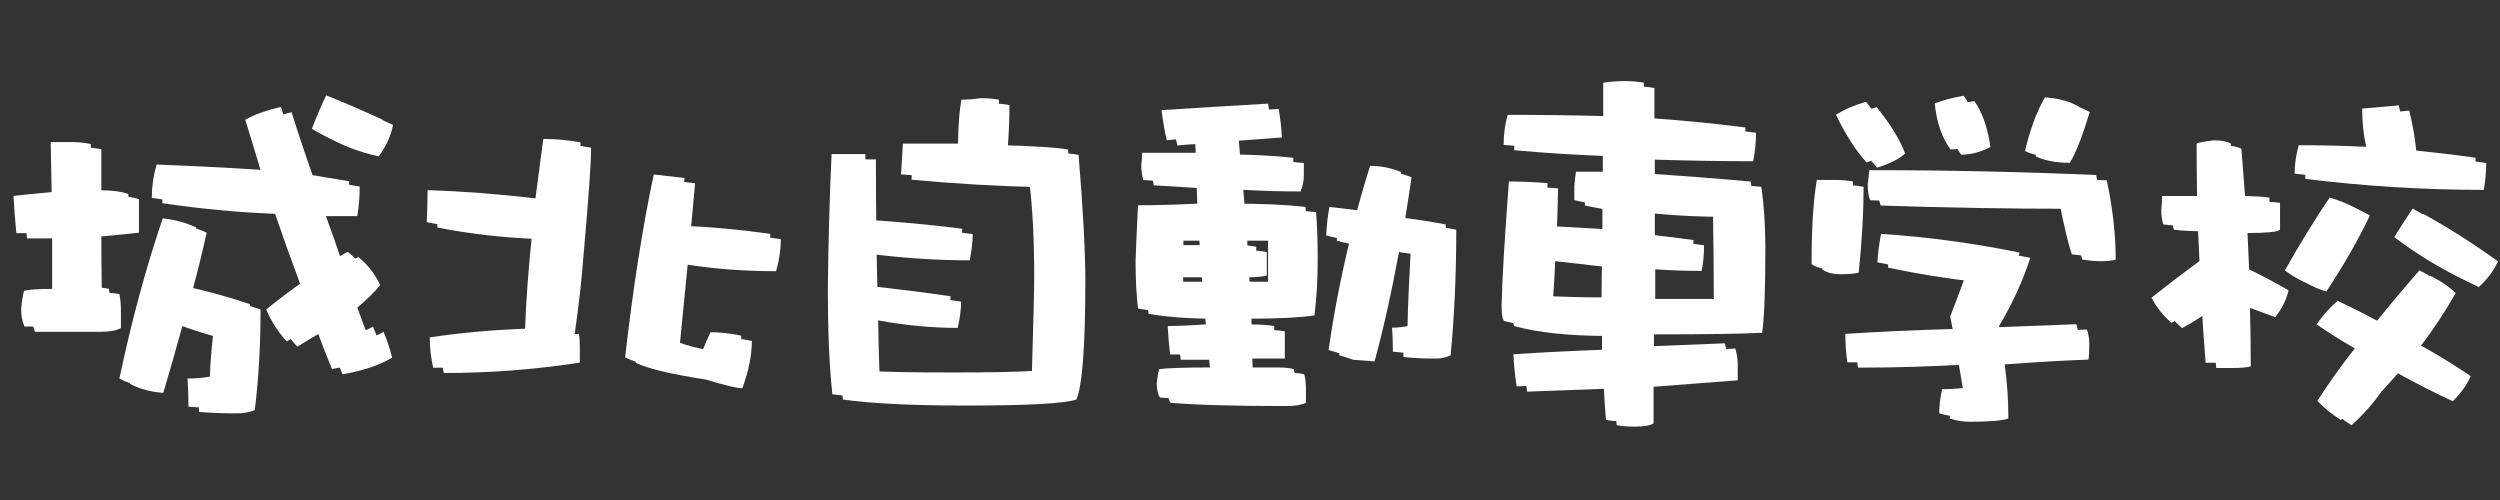 <svg width="340" height="68" viewBox="0 0 340 68" fill="none" xmlns="http://www.w3.org/2000/svg">
<rect x="0" y="0" width="340" height="68" fill="#333333" stroke="none"/>
<path d="M8.528 40.008V32.422H3.667C3.496 30.735 3.367 29.053 3.281 27.365C4.705 27.193 6.435 27.021 8.467 26.843C8.424 24.34 8.381 22.069 8.338 20.037H11.124C12.033 20.037 12.916 20.123 13.782 20.295V26.843C14.082 26.672 14.365 26.586 14.623 26.586C16.568 26.586 17.992 26.758 18.9 27.107V31.643C17.39 31.815 15.678 31.987 13.782 32.158C13.782 34.54 13.806 37.087 13.849 39.806H13.917C14.954 39.806 15.733 39.873 16.249 40.002C16.378 40.696 16.445 41.475 16.445 42.334V44.605C15.881 44.949 14.935 45.127 13.591 45.127H4.766C4.465 44.439 4.312 43.66 4.312 42.794C4.398 41.8 4.527 40.959 4.698 40.266C5.435 40.094 6.705 40.008 8.522 40.008H8.528ZM44.315 29.378C45.137 31.581 45.935 33.871 46.715 36.252C47.365 35.736 48.034 35.301 48.728 34.957C50.023 35.994 51.017 37.271 51.71 38.781C50.888 39.775 49.851 40.794 48.599 41.825C49.071 43.163 49.568 44.507 50.09 45.845C50.691 45.845 51.385 45.605 52.164 45.133C52.594 46.127 52.987 47.293 53.331 48.637C51.6 49.674 49.354 50.429 46.586 50.908C45.763 48.919 44.984 46.913 44.254 44.881C43.087 45.532 41.811 46.286 40.43 47.152C39.221 45.814 38.288 44.366 37.644 42.807C39.068 41.641 40.602 40.474 42.247 39.308C40.995 35.939 39.779 32.545 38.613 29.127C33.12 28.955 27.615 28.458 22.079 27.635C22.079 26.125 22.294 24.61 22.73 23.1C27.443 23.272 32.151 23.511 36.864 23.812C36.171 21.48 35.477 19.209 34.79 17.005C35.999 16.312 37.619 15.729 39.651 15.256C40.602 18.282 41.614 21.308 42.695 24.333C44.769 24.677 46.843 25.027 48.918 25.371C48.918 26.709 48.807 28.053 48.593 29.39H44.315V29.378ZM26.161 39.554C29.272 40.205 32.365 41.045 35.434 42.083C35.434 46.968 35.176 51.528 34.655 55.763C33.961 56.063 33.139 56.217 32.188 56.217C30.242 56.217 28.536 56.149 27.069 56.02C27.069 54.639 27.026 53.363 26.94 52.197C28.02 52.197 29.033 52.111 29.984 51.939C30.027 50.251 30.181 48.312 30.438 46.102C28.493 45.587 26.615 45.004 24.798 44.353C23.976 47.379 23.11 50.405 22.208 53.43C20.477 53.301 18.968 52.89 17.673 52.197C19.36 44.243 21.325 36.982 23.571 30.415C25.215 30.587 26.725 30.998 28.106 31.649C27.542 34.202 26.897 36.835 26.161 39.56V39.554ZM45.806 13.685C48.396 14.722 50.949 15.827 53.453 16.993C53.153 18.503 52.502 19.933 51.508 21.271C48.611 20.626 46.064 19.608 43.861 18.227C44.505 16.539 45.156 15.029 45.806 13.691V13.685Z" fill="white"/>
<path d="M73.787 32.526C68.754 32.367 63.986 31.839 59.469 30.937C59.548 29.402 59.585 27.948 59.585 26.573C64.342 26.733 69.233 27.107 74.26 27.69C74.573 25.253 74.929 22.565 75.321 19.613C77.052 19.613 78.74 19.773 80.391 20.086C80.391 22.093 80.059 26.843 79.391 34.349C79.114 38.044 78.703 41.738 78.151 45.427H78.74C78.82 45.9 78.856 46.507 78.856 47.256V49.318C72.725 50.263 66.557 50.73 60.352 50.73C60.039 49.355 59.88 47.98 59.88 46.605C64.004 45.979 68.325 45.587 72.848 45.427C72.965 41.892 73.278 37.59 73.793 32.52L73.787 32.526ZM92.469 46.789C93.924 47.415 95.458 47.888 97.066 48.201C97.299 47.575 97.637 46.808 98.066 45.9C99.404 45.9 100.797 46.059 102.252 46.372C102.252 48.336 101.816 50.478 100.957 52.798C100.208 52.798 98.557 52.405 96.004 51.62C91.174 50.877 87.989 50.11 86.454 49.324C87.516 39.971 88.811 31.685 90.346 24.45C91.683 24.609 93.077 24.763 94.531 24.922C94.335 27.082 94.138 29.243 93.942 31.403C97.95 31.563 102.037 31.937 106.198 32.52C106.198 33.895 105.983 35.349 105.548 36.884C101.344 36.884 97.336 36.589 93.525 36C93.169 39.695 92.819 43.291 92.463 46.783L92.469 46.789Z" fill="white"/>
<path d="M137.037 20.448C142.076 20.584 145.285 20.786 146.685 21.062C147.299 28.513 147.605 34.233 147.605 38.21C147.605 47.127 147.194 52.504 146.378 54.339C144.745 54.885 139.725 55.155 131.323 55.155C124.112 55.155 118.545 54.885 114.636 54.339C114.225 50.497 114.022 45.716 114.022 39.996C114.089 33.601 114.261 27.494 114.531 21.676H119.122C119.122 24.702 119.14 27.684 119.171 30.606C123.627 30.882 127.997 31.287 132.287 31.833C132.287 32.889 132.152 34.079 131.882 35.405C127.8 35.405 123.578 35.154 119.226 34.638C119.257 36.203 119.294 37.854 119.331 39.591C123.21 40.002 127.002 40.474 130.709 41.021C130.709 42.076 130.556 43.267 130.249 44.593C126.775 44.593 123.173 44.255 119.429 43.574C119.46 46.127 119.527 48.662 119.631 51.178C121.81 51.313 125.603 51.38 131.01 51.38C136.012 51.38 139.602 51.313 141.781 51.178C141.984 44.273 142.088 40.02 142.088 38.419C142.088 33.349 141.867 29.028 141.425 25.456C135.539 25.322 129.721 24.978 123.971 24.438C124.075 22.977 124.155 21.578 124.228 20.252H131.728C131.759 17.736 131.912 15.741 132.188 14.28C132.968 14.28 133.839 14.213 134.791 14.078C135.674 14.078 136.509 14.145 137.289 14.28C137.289 16.152 137.203 18.208 137.031 20.455L137.037 20.448Z" fill="white"/>
<path d="M164.489 32.729C164.526 33.171 164.563 33.613 164.6 34.055H160.948V32.729H164.489ZM174.334 18.687C174.26 17.251 174.113 15.962 173.892 14.814C168.73 15.109 163.9 15.403 159.408 15.698C159.629 17.429 159.868 18.797 160.126 19.792C161.451 19.644 162.74 19.571 163.998 19.571C163.998 20.16 164.017 20.804 164.054 21.504H156.756C156.756 22.093 156.72 22.682 156.646 23.271C156.646 23.824 156.738 24.468 156.922 25.205C159.352 25.352 161.771 25.499 164.164 25.647C164.201 26.641 164.238 27.561 164.275 28.415C161.249 28.562 158.561 28.636 156.204 28.636C156.057 31.661 155.946 34.184 155.873 36.209C155.873 38.639 155.983 40.8 156.204 42.678C158.671 43.12 161.697 43.34 165.275 43.34C165.349 43.93 165.404 44.427 165.441 44.832C163.379 44.979 161.642 45.053 160.242 45.053C160.316 46.489 160.426 47.784 160.574 48.925H165.827C165.864 49.515 165.919 50.104 165.993 50.693C162.673 50.693 160.371 50.767 159.082 50.914C158.935 51.466 158.825 52.111 158.751 52.847C158.751 53.694 158.898 54.339 159.193 54.781C162.654 55.075 167.889 55.222 174.892 55.222C176.107 55.222 177.016 55.075 177.605 54.781V52.847C177.605 52.111 177.531 51.466 177.384 50.914C176.868 50.767 176.15 50.693 175.23 50.693H170.363C170.363 49.956 170.344 49.312 170.308 48.76H174.733V45.053C173.886 44.906 172.56 44.832 170.749 44.832H170.252C170.215 44.427 170.197 43.93 170.197 43.34C173.849 43.34 176.703 43.193 178.765 42.899C179.059 40.615 179.207 38.013 179.207 35.104C179.207 32.821 179.133 30.734 178.986 28.856C176.365 28.562 173.143 28.415 169.307 28.415C169.234 27.568 169.16 26.702 169.086 25.819C171.701 25.966 174.303 26.039 176.881 26.039C177.175 25.34 177.322 24.622 177.322 23.885V22.173C174.444 21.878 171.572 21.731 168.7 21.731C168.626 20.884 168.552 20.019 168.479 19.135C170.504 18.988 172.462 18.84 174.34 18.693L174.334 18.687ZM173.892 32.729V39.032H169.964C169.964 38.59 169.945 38.148 169.909 37.706C170.756 37.706 171.547 37.633 172.284 37.486V34.282C171.658 34.135 170.792 34.061 169.688 34.061C169.651 33.619 169.632 33.177 169.632 32.735H173.892V32.729ZM160.954 39.032L160.899 37.706H164.827C164.864 38.148 164.901 38.59 164.937 39.032H160.954ZM193.298 34.718C193.077 38.59 192.93 42.033 192.856 45.059C192.193 45.206 191.494 45.28 190.757 45.28C190.831 46.274 190.868 47.36 190.868 48.545C192.083 48.692 193.537 48.766 195.237 48.766C196.011 48.766 196.692 48.619 197.281 48.324C197.797 42.978 198.054 37.283 198.054 31.238C195.698 30.796 193.353 30.446 191.033 30.188C191.365 28.163 191.678 26.131 191.972 24.106C190.61 23.554 189.21 23.278 187.768 23.278C187.142 25.266 186.553 27.279 186.001 29.304C184.749 29.157 183.497 29.01 182.238 28.863C182.018 30.004 181.87 31.293 181.797 32.735C182.864 33.03 183.932 33.251 185.006 33.398C183.754 38.596 182.791 43.574 182.128 48.324C182.68 48.471 183.325 48.674 184.061 48.932L186.94 49.153C188.192 44.543 189.296 39.584 190.26 34.282C191.254 34.429 192.267 34.576 193.298 34.724V34.718Z" fill="white"/>
<path d="M219.252 41.161C216.632 41.161 213.943 41.087 211.182 40.94C211.329 39.209 211.439 37.399 211.513 35.521C214.128 35.815 216.73 36.11 219.307 36.404C219.271 38.135 219.252 39.725 219.252 41.161V41.161ZM219.418 24.075H215.766C215.693 24.516 215.619 25.161 215.545 26.008V27.941C216.797 28.236 218.068 28.456 219.363 28.604V31.869C216.822 31.722 214.275 31.574 211.734 31.427C211.808 29.402 211.863 27.462 211.9 25.621C210.058 25.474 208.303 25.4 206.646 25.4C206.057 33.176 205.726 38.779 205.652 42.21C205.652 43.389 205.762 44.107 205.983 44.364C209.261 45.248 213.52 45.69 218.755 45.69H219.307V48.286C215.287 48.434 211.274 48.636 207.254 48.894C207.327 50.367 207.475 51.827 207.696 53.264C211.642 53.116 215.582 52.969 219.528 52.822C219.602 54.7 219.712 56.363 219.86 57.799C220.338 57.946 221.185 58.02 222.401 58.02C223.616 58.02 224.407 57.873 224.886 57.578V52.601C228.722 52.306 232.533 52.011 236.332 51.717V49.563C236.332 48.863 236.222 48.145 236.001 47.409C232.276 47.556 228.593 47.703 224.941 47.85V45.475C232.128 45.475 237.032 45.402 239.646 45.254C239.941 43.376 240.088 39.559 240.088 33.808C240.088 30.641 239.904 27.837 239.536 25.406C234.595 24.964 229.765 24.596 225.052 24.302V21.706C229.477 21.853 233.933 21.926 238.431 21.926C238.689 20.638 238.818 19.349 238.818 18.054C234.246 17.465 229.636 17.023 224.997 16.728V11.966C224.187 11.818 223.303 11.745 222.345 11.745C221.462 11.745 220.504 11.818 219.473 11.966V16.501C215.159 16.39 210.826 16.335 206.48 16.335C206.112 17.624 205.928 18.993 205.928 20.429C210.39 20.834 214.882 21.11 219.418 21.257V24.081V24.075ZM225.113 36.625C227.212 36.773 229.317 36.846 231.416 36.846C231.637 35.815 231.748 34.655 231.748 33.36C229.532 33.066 227.304 32.789 225.058 32.532V29.046C228.114 29.34 231.232 29.488 234.399 29.488C234.473 33.508 234.51 37.466 234.51 41.376H225.113V36.619V36.625Z" fill="white"/>
<path d="M268.493 13.739C269.561 15.175 270.297 17.262 270.702 19.987C269.377 20.686 268.045 21.036 266.719 21.036C265.541 19.453 264.823 17.372 264.565 14.789C265.67 14.347 266.977 13.997 268.493 13.739V13.739ZM279.552 13.96C281.357 14.07 282.903 14.494 284.198 15.23C283.204 18.551 282.302 20.852 281.492 22.141C279.614 22.141 278.061 21.846 276.846 21.257C277.509 18.385 278.411 15.948 279.552 13.96V13.96ZM255.224 14.568C257.102 16.894 258.397 18.993 259.097 20.871C258.397 21.57 257.127 22.215 255.286 22.804C253.849 21.22 252.462 19.06 251.137 16.335C252.278 15.599 253.641 15.009 255.23 14.568H255.224ZM251.02 25.185C251.867 25.185 252.677 25.259 253.45 25.406C253.45 28.837 253.23 32.722 252.788 37.073C252.272 37.22 251.462 37.294 250.357 37.294C249.253 37.294 248.406 37.073 247.816 36.631C247.816 31.727 248.056 27.91 248.534 25.185H251.02V25.185ZM255.666 23.86C266.173 23.86 276.453 24.08 286.518 24.522C287.328 28.285 287.734 31.875 287.734 35.306C287.255 35.453 286.574 35.526 285.69 35.526C285.064 35.526 284.235 35.453 283.204 35.306C282.725 33.869 282.173 31.562 281.547 28.395C273.145 28.395 264.553 28.248 255.783 27.953C255.562 27.401 255.451 26.683 255.451 25.799C255.525 25.247 255.599 24.602 255.672 23.866L255.666 23.86ZM271.869 44.37C271.905 44.665 271.961 44.96 272.034 45.254C275.796 45.107 279.718 44.96 283.812 44.812C284.033 45.401 284.143 46.046 284.143 46.745C284.143 47.777 284.106 48.495 284.033 48.9C280.271 49.047 276.478 49.268 272.642 49.563C272.973 52.03 273.139 54.485 273.139 56.915C272.292 57.21 270.555 57.357 267.941 57.357C266.946 57.357 266.026 57.21 265.179 56.915C265.179 55.921 265.308 54.834 265.566 53.65C266.56 53.65 267.499 53.595 268.383 53.484C268.162 52.159 267.941 50.851 267.72 49.556C262.779 49.851 257.765 49.998 252.683 49.998C252.499 48.709 252.407 47.421 252.407 46.126C256.943 45.831 261.803 45.61 267.002 45.463C266.891 44.874 266.781 44.303 266.67 43.751C267.296 42.167 267.977 40.357 268.714 38.331C264.768 37.889 260.791 37.245 256.771 36.398C256.844 35.109 257.01 33.82 257.268 32.525C263.497 32.93 269.782 33.777 276.122 35.066C275.091 38.239 273.673 41.332 271.862 44.352L271.869 44.37Z" fill="white"/>
<path d="M300.352 31.464C298.363 31.464 296.792 31.39 295.651 31.243C295.467 30.654 295.374 30.009 295.374 29.309C295.448 28.573 295.485 27.929 295.485 27.376H300.241C300.205 24.909 300.186 22.528 300.186 20.245C300.481 20.097 301.254 19.95 302.512 19.803C303.543 19.803 304.317 19.95 304.832 20.245C305.016 22.528 305.2 24.909 305.384 27.376H305.771C307.833 27.376 309.276 27.45 310.086 27.597V31.249C309.754 31.544 308.281 31.691 305.661 31.691C305.734 33.274 305.808 34.937 305.882 36.668C307.686 37.515 309.478 38.454 311.246 39.485C310.951 40.774 310.343 41.989 309.423 43.137C308.208 42.695 307.06 42.272 305.992 41.867C306.066 44.45 306.103 47.102 306.103 49.827C305.624 49.974 304.814 50.047 303.672 50.047H301.407C301.187 47.322 301.002 44.647 300.855 42.032C299.677 42.916 298.314 43.781 296.762 44.628C295.62 43.634 294.718 42.492 294.049 41.197C296.037 39.614 298.216 37.951 300.573 36.22C300.499 34.637 300.426 33.047 300.352 31.464ZM329.547 29.082C332.978 30.96 336.366 33.121 339.723 35.551C339.207 36.73 338.342 37.889 337.127 39.037C333.438 37.306 330.087 35.281 327.061 32.955C327.872 31.666 328.7 30.377 329.547 29.082V29.082ZM318.267 27.591C319.703 27.996 321.047 28.567 322.305 29.303C320.722 32.624 318.745 36.067 316.389 39.645C314.953 39.24 313.553 38.522 312.185 37.491C314.284 33.771 316.315 30.47 318.267 27.597V27.591ZM321.697 48.102C319.967 47.108 318.23 46.021 316.499 44.837C317.383 43.548 318.34 42.48 319.371 41.633C321.139 42.48 322.913 43.401 324.68 44.395C326.521 42.112 328.461 39.804 330.486 37.484C331.959 38.221 333.119 39.013 333.966 39.866C332.567 42.333 331.002 44.714 329.265 46.997C331.585 48.286 333.837 49.673 336.01 51.146C335.531 52.288 334.721 53.429 333.579 54.571C331.149 53.429 328.676 52.14 326.172 50.704C325.435 51.551 324.662 52.416 323.846 53.3C322.741 54.884 321.397 56.394 319.807 57.836C318.629 57.099 317.561 56.234 316.603 55.24C318.187 52.773 319.881 50.391 321.691 48.108L321.697 48.102ZM328.663 21.067C331.83 21.362 334.985 21.73 338.121 22.172C338.121 23.461 338.01 24.682 337.79 25.823C329.719 25.823 321.624 25.326 313.516 24.332C313.516 23.043 313.701 21.755 314.069 20.466C317.125 20.466 320.188 20.539 323.244 20.687C322.876 19.103 322.692 17.372 322.692 15.488C324.422 15.341 326.086 15.194 327.669 15.046C328.185 17.219 328.516 19.232 328.663 21.073V21.067Z" fill="white"/>
<path d="M7.092 39.291V31.705H2.225C2.053 30.017 1.924 28.335 1.838 26.648C3.262 26.476 4.993 26.304 7.024 26.126C6.981 23.622 6.938 21.351 6.896 19.32H9.682C10.59 19.32 11.474 19.406 12.339 19.577V26.126C12.64 25.954 12.922 25.868 13.18 25.868C15.126 25.868 16.549 26.04 17.458 26.39V30.925C15.948 31.097 14.236 31.269 12.339 31.441C12.339 33.822 12.364 36.369 12.407 39.088H12.474C13.512 39.088 14.291 39.156 14.806 39.284C14.935 39.978 15.003 40.757 15.003 41.617V43.887C14.438 44.231 13.493 44.409 12.149 44.409H3.33C3.029 43.722 2.876 42.942 2.876 42.077C2.962 41.083 3.09 40.242 3.262 39.548C3.999 39.376 5.269 39.291 7.086 39.291H7.092ZM42.879 28.661C43.701 30.864 44.499 33.153 45.278 35.534C45.929 35.019 46.598 34.583 47.291 34.239C48.586 35.277 49.581 36.553 50.274 38.063C49.452 39.057 48.414 40.076 47.163 41.107C47.635 42.445 48.132 43.789 48.654 45.127C49.255 45.127 49.949 44.888 50.728 44.415C51.158 45.409 51.551 46.575 51.894 47.92C50.164 48.957 47.917 49.712 45.149 50.19C44.327 48.202 43.548 46.195 42.817 44.163C41.651 44.814 40.375 45.569 38.994 46.434C37.785 45.096 36.852 43.648 36.207 42.089C37.631 40.923 39.166 39.757 40.81 38.591C39.558 35.221 38.343 31.828 37.177 28.409C31.684 28.237 26.179 27.74 20.643 26.918C20.643 25.408 20.858 23.892 21.294 22.382C26.007 22.554 30.715 22.793 35.428 23.094C34.734 20.762 34.041 18.491 33.353 16.288C34.563 15.594 36.183 15.011 38.214 14.539C39.166 17.564 40.178 20.59 41.258 23.616C43.333 23.959 45.407 24.309 47.482 24.653C47.482 25.991 47.371 27.335 47.156 28.673H42.879V28.661ZM24.724 38.836C27.836 39.487 30.929 40.328 33.998 41.365C33.998 46.25 33.74 50.81 33.218 55.045C32.525 55.346 31.703 55.499 30.751 55.499C28.806 55.499 27.1 55.432 25.633 55.303C25.633 53.922 25.59 52.645 25.504 51.479C26.584 51.479 27.597 51.393 28.548 51.221C28.591 49.534 28.744 47.594 29.002 45.385C27.057 44.869 25.179 44.286 23.362 43.636C22.54 46.661 21.674 49.687 20.772 52.713C19.041 52.584 17.532 52.173 16.236 51.479C17.924 43.525 19.888 36.265 22.134 29.698C23.779 29.87 25.289 30.281 26.67 30.931C26.105 33.485 25.461 36.117 24.724 38.843V38.836ZM44.364 12.967C46.954 14.005 49.507 15.11 52.011 16.276C51.71 17.785 51.06 19.215 50.065 20.553C47.169 19.909 44.615 18.89 42.418 17.509C43.063 15.821 43.713 14.312 44.364 12.974V12.967Z" fill="white"/>
<path d="M72.351 31.808C67.318 31.648 62.549 31.12 58.032 30.218C58.112 28.684 58.149 27.229 58.149 25.854C62.905 26.014 67.797 26.388 72.823 26.971C73.136 24.535 73.492 21.847 73.885 18.895C75.616 18.895 77.303 19.054 78.954 19.367C78.954 21.374 78.623 26.124 77.954 33.63C77.678 37.325 77.267 41.02 76.714 44.708H77.303C77.383 45.181 77.42 45.788 77.42 46.537V48.599C71.289 49.544 65.121 50.011 58.916 50.011C58.603 48.636 58.443 47.261 58.443 45.886C62.568 45.261 66.888 44.868 71.412 44.708C71.528 41.173 71.841 36.871 72.357 31.801L72.351 31.808ZM91.033 46.071C92.487 46.697 94.022 47.169 95.629 47.482C95.863 46.856 96.2 46.089 96.63 45.181C97.968 45.181 99.361 45.34 100.815 45.653C100.815 47.617 100.38 49.759 99.52 52.079C98.772 52.079 97.121 51.686 94.568 50.901C89.738 50.158 86.552 49.391 85.018 48.605C86.08 39.252 87.375 30.967 88.909 23.731C90.247 23.89 91.64 24.044 93.095 24.203C92.898 26.364 92.702 28.524 92.505 30.684C96.513 30.844 100.601 31.218 104.762 31.801C104.762 33.176 104.547 34.631 104.111 36.165C99.907 36.165 95.9 35.87 92.088 35.281C91.732 38.976 91.382 42.572 91.026 46.065L91.033 46.071Z" fill="white"/>
<path d="M135.601 19.723C140.64 19.858 143.849 20.06 145.249 20.336C145.862 27.787 146.169 33.507 146.169 37.484C146.169 46.402 145.758 51.778 144.942 53.613C143.309 54.159 138.289 54.429 129.887 54.429C122.676 54.429 117.109 54.159 113.2 53.613C112.788 49.771 112.586 44.99 112.586 39.27C112.653 32.875 112.825 26.768 113.095 20.95H117.686C117.686 23.976 117.704 26.959 117.735 29.88C122.191 30.156 126.561 30.561 130.851 31.107C130.851 32.163 130.716 33.354 130.446 34.679C126.364 34.679 122.142 34.428 117.79 33.912C117.821 35.477 117.858 37.128 117.895 38.865C121.774 39.276 125.566 39.749 129.273 40.295C129.273 41.351 129.12 42.541 128.813 43.867C125.339 43.867 121.737 43.529 117.993 42.848C118.024 45.401 118.091 47.936 118.195 50.452C120.374 50.587 124.167 50.655 129.574 50.655C134.576 50.655 138.166 50.587 140.345 50.452C140.548 43.548 140.652 39.295 140.652 37.693C140.652 32.623 140.431 28.303 139.989 24.731C134.103 24.596 128.285 24.252 122.535 23.712C122.639 22.251 122.719 20.852 122.792 19.526H130.292C130.323 17.01 130.476 15.015 130.752 13.555C131.532 13.555 132.403 13.487 133.355 13.352C134.238 13.352 135.073 13.42 135.853 13.555C135.853 15.427 135.767 17.483 135.595 19.729L135.601 19.723Z" fill="white"/>
<path d="M163.053 32.01C163.09 32.452 163.127 32.894 163.164 33.336H159.512V32.01H163.053ZM172.898 17.968C172.824 16.532 172.677 15.243 172.456 14.095C167.294 14.39 162.464 14.685 157.972 14.979C158.193 16.71 158.432 18.079 158.69 19.073C160.015 18.926 161.304 18.852 162.562 18.852C162.562 19.441 162.581 20.085 162.618 20.785H155.32C155.32 21.374 155.283 21.963 155.21 22.553C155.21 23.105 155.302 23.75 155.486 24.486C157.916 24.633 160.334 24.781 162.728 24.928C162.765 25.922 162.802 26.843 162.839 27.696C159.813 27.843 157.125 27.917 154.768 27.917C154.621 30.942 154.51 33.465 154.437 35.49C154.437 37.921 154.547 40.081 154.768 41.959C157.235 42.401 160.261 42.622 163.839 42.622C163.913 43.211 163.968 43.708 164.005 44.113C161.942 44.26 160.206 44.334 158.806 44.334C158.88 45.77 158.99 47.065 159.138 48.207H164.391C164.428 48.796 164.483 49.385 164.557 49.974C161.237 49.974 158.935 50.048 157.646 50.195C157.499 50.748 157.389 51.392 157.315 52.128C157.315 52.975 157.462 53.62 157.757 54.062C161.218 54.356 166.453 54.504 173.456 54.504C174.671 54.504 175.573 54.356 176.169 54.062V52.128C176.169 51.392 176.095 50.748 175.948 50.195C175.432 50.048 174.714 49.974 173.794 49.974H168.927C168.927 49.238 168.908 48.593 168.872 48.041H173.297V44.334C172.45 44.187 171.124 44.113 169.313 44.113H168.816C168.779 43.708 168.761 43.211 168.761 42.622C172.413 42.622 175.267 42.474 177.329 42.18C177.623 39.897 177.771 37.295 177.771 34.386C177.771 32.102 177.697 30.016 177.55 28.138C174.929 27.843 171.707 27.696 167.871 27.696C167.797 26.849 167.724 25.983 167.65 25.1C170.265 25.247 172.867 25.321 175.445 25.321C175.739 24.621 175.886 23.903 175.886 23.166V21.454C173.008 21.16 170.136 21.012 167.264 21.012C167.19 20.165 167.116 19.3 167.043 18.416C169.068 18.269 171.026 18.122 172.904 17.974L172.898 17.968ZM172.456 32.01V38.313H168.528C168.528 37.871 168.509 37.43 168.473 36.988C169.32 36.988 170.111 36.914 170.848 36.767V33.563C170.222 33.416 169.356 33.342 168.252 33.342C168.215 32.9 168.196 32.458 168.196 32.017H172.456V32.01ZM159.518 38.313L159.463 36.988H163.391C163.428 37.43 163.465 37.871 163.501 38.313H159.518ZM191.862 33.999C191.641 37.871 191.494 41.315 191.42 44.34C190.757 44.487 190.058 44.561 189.321 44.561C189.395 45.555 189.432 46.642 189.432 47.826C190.647 47.974 192.101 48.047 193.801 48.047C194.575 48.047 195.256 47.9 195.845 47.605C196.361 42.26 196.618 36.564 196.618 30.519C194.262 30.077 191.917 29.727 189.597 29.47C189.929 27.444 190.242 25.413 190.536 23.387C189.174 22.835 187.774 22.559 186.332 22.559C185.706 24.547 185.117 26.56 184.565 28.586C183.313 28.438 182.061 28.291 180.802 28.144C180.582 29.285 180.434 30.574 180.361 32.017C181.428 32.311 182.496 32.532 183.57 32.679C182.318 37.878 181.355 42.855 180.692 47.605C181.244 47.752 181.889 47.955 182.625 48.213L185.504 48.434C186.756 43.825 187.86 38.866 188.824 33.563C189.818 33.71 190.831 33.858 191.862 34.005V33.999Z" fill="white"/>
<path d="M217.817 40.443C215.196 40.443 212.508 40.37 209.746 40.222C209.893 38.492 210.004 36.681 210.077 34.803C212.692 35.098 215.294 35.392 217.872 35.687C217.835 37.417 217.817 39.007 217.817 40.443V40.443ZM217.982 23.357H214.331C214.257 23.799 214.183 24.443 214.11 25.29V27.223C215.362 27.518 216.632 27.739 217.927 27.886V31.151C215.386 31.004 212.839 30.857 210.298 30.709C210.372 28.684 210.427 26.745 210.464 24.904C208.623 24.756 206.868 24.683 205.211 24.683C204.621 32.459 204.29 38.062 204.216 41.493C204.216 42.671 204.327 43.389 204.548 43.647C207.825 44.531 212.084 44.972 217.319 44.972H217.872V47.569C213.852 47.716 209.838 47.918 205.818 48.176C205.892 49.649 206.039 51.11 206.26 52.546C210.206 52.399 214.146 52.251 218.093 52.104C218.166 53.982 218.277 55.645 218.424 57.081C218.903 57.229 219.75 57.302 220.965 57.302C222.18 57.302 222.972 57.155 223.451 56.861V51.883C227.286 51.589 231.098 51.294 234.897 50.999V48.845C234.897 48.145 234.786 47.428 234.565 46.691C230.84 46.838 227.158 46.986 223.506 47.133V44.758C230.693 44.758 235.596 44.684 238.211 44.537C238.506 42.659 238.653 38.841 238.653 33.091C238.653 29.924 238.469 27.119 238.1 24.689C233.16 24.247 228.33 23.879 223.616 23.584V20.988C228.041 21.135 232.497 21.209 236.996 21.209C237.253 19.92 237.382 18.631 237.382 17.336C232.81 16.747 228.201 16.305 223.561 16.011V11.248C222.751 11.101 221.867 11.027 220.91 11.027C220.026 11.027 219.069 11.101 218.038 11.248V15.783C213.723 15.673 209.39 15.618 205.045 15.618C204.677 16.907 204.492 18.275 204.492 19.711C208.954 20.116 213.447 20.393 217.982 20.54V23.363V23.357ZM223.678 35.908C225.777 36.055 227.882 36.129 229.981 36.129C230.202 35.098 230.312 33.938 230.312 32.643C228.097 32.348 225.869 32.072 223.623 31.814V28.328C226.679 28.623 229.797 28.77 232.964 28.77C233.037 32.79 233.074 36.748 233.074 40.658H223.678V35.902V35.908Z" fill="white"/>
<path d="M267.051 13.021C268.119 14.458 268.855 16.544 269.26 19.269C267.934 19.969 266.603 20.319 265.277 20.319C264.099 18.735 263.381 16.655 263.123 14.071C264.227 13.629 265.535 13.279 267.051 13.021V13.021ZM278.11 13.242C279.914 13.353 281.461 13.776 282.756 14.513C281.762 17.833 280.86 20.135 280.049 21.423C278.171 21.423 276.619 21.129 275.404 20.54C276.066 17.667 276.969 15.231 278.11 13.242V13.242ZM253.782 13.85C255.66 16.176 256.955 18.275 257.654 20.153C256.955 20.853 255.684 21.497 253.843 22.086C252.407 20.503 251.02 18.343 249.694 15.617C250.836 14.881 252.198 14.292 253.788 13.85H253.782ZM249.578 24.468C250.425 24.468 251.235 24.541 252.008 24.689C252.008 28.119 251.787 32.004 251.345 36.355C250.83 36.503 250.02 36.577 248.915 36.577C247.81 36.577 246.963 36.355 246.374 35.914C246.374 31.01 246.613 27.192 247.092 24.468H249.578V24.468ZM254.224 23.142C264.731 23.142 275.011 23.363 285.076 23.805C285.886 27.567 286.291 31.157 286.291 34.588C285.812 34.735 285.131 34.809 284.247 34.809C283.621 34.809 282.793 34.735 281.762 34.588C281.283 33.152 280.731 30.844 280.105 27.677C271.703 27.677 263.11 27.53 254.34 27.235C254.119 26.683 254.009 25.965 254.009 25.081C254.082 24.529 254.156 23.884 254.23 23.148L254.224 23.142ZM270.426 43.653C270.463 43.947 270.518 44.242 270.592 44.537C274.354 44.389 278.276 44.242 282.369 44.095C282.59 44.684 282.701 45.328 282.701 46.028C282.701 47.059 282.664 47.777 282.59 48.182C278.828 48.329 275.035 48.55 271.199 48.845C271.531 51.312 271.697 53.767 271.697 56.197C270.85 56.492 269.113 56.639 266.498 56.639C265.504 56.639 264.583 56.492 263.737 56.197C263.737 55.203 263.865 54.117 264.123 52.932C265.117 52.932 266.056 52.877 266.94 52.767C266.719 51.441 266.498 50.134 266.277 48.839C261.337 49.133 256.323 49.281 251.241 49.281C251.057 47.992 250.965 46.703 250.965 45.408C255.5 45.114 260.361 44.892 265.559 44.745C265.449 44.156 265.338 43.585 265.228 43.033C265.854 41.45 266.535 39.639 267.272 37.614C263.325 37.172 259.348 36.527 255.328 35.68C255.402 34.392 255.568 33.103 255.825 31.808C262.055 32.213 268.339 33.06 274.679 34.349C273.648 37.522 272.231 40.615 270.42 43.634L270.426 43.653Z" fill="white"/>
<path d="M298.909 30.746C296.921 30.746 295.35 30.672 294.208 30.525C294.024 29.936 293.932 29.292 293.932 28.592C294.006 27.855 294.043 27.211 294.043 26.659H298.799C298.762 24.192 298.744 21.81 298.744 19.527C299.038 19.38 299.812 19.233 301.07 19.085C302.101 19.085 302.874 19.233 303.39 19.527C303.574 21.81 303.758 24.192 303.942 26.659H304.329C306.391 26.659 307.833 26.732 308.643 26.88V30.531C308.312 30.826 306.839 30.973 304.218 30.973C304.292 32.557 304.366 34.22 304.439 35.951C306.244 36.797 308.036 37.737 309.803 38.768C309.509 40.056 308.901 41.272 307.98 42.419C306.765 41.977 305.618 41.554 304.55 41.149C304.623 43.733 304.66 46.384 304.66 49.109C304.181 49.256 303.371 49.33 302.23 49.33H299.965C299.744 46.605 299.56 43.929 299.413 41.315C298.234 42.198 296.872 43.064 295.319 43.911C294.178 42.916 293.275 41.775 292.606 40.48C294.595 38.897 296.774 37.233 299.13 35.503C299.057 33.919 298.983 32.33 298.909 30.746V30.746ZM328.105 28.365C331.535 30.243 334.923 32.403 338.28 34.834C337.765 36.012 336.899 37.172 335.684 38.32C331.996 36.589 328.645 34.564 325.619 32.237C326.429 30.949 327.258 29.66 328.105 28.365ZM316.824 26.873C318.26 27.279 319.605 27.849 320.863 28.586C319.279 31.906 317.303 35.349 314.946 38.927C313.51 38.522 312.111 37.804 310.742 36.773C312.841 33.054 314.873 29.752 316.824 26.88V26.873ZM320.255 47.384C318.524 46.39 316.787 45.304 315.057 44.119C315.941 42.831 316.898 41.763 317.929 40.916C319.697 41.763 321.47 42.683 323.238 43.678C325.079 41.394 327.018 39.087 329.044 36.767C330.517 37.503 331.677 38.295 332.524 39.148C331.124 41.615 329.559 43.997 327.822 46.28C330.142 47.569 332.395 48.956 334.567 50.428C334.089 51.57 333.278 52.712 332.137 53.853C329.707 52.712 327.233 51.423 324.729 49.987C323.993 50.834 323.219 51.699 322.403 52.583C321.298 54.166 319.954 55.676 318.365 57.118C317.186 56.382 316.119 55.516 315.161 54.522C316.745 52.055 318.438 49.674 320.249 47.391L320.255 47.384ZM327.221 20.349C330.388 20.644 333.542 21.012 336.679 21.454C336.679 22.743 336.568 23.964 336.347 25.106C328.277 25.106 320.181 24.609 312.074 23.615C312.074 22.326 312.258 21.037 312.626 19.748C315.683 19.748 318.745 19.822 321.808 19.969C321.44 18.386 321.255 16.655 321.255 14.771C322.986 14.623 324.649 14.476 326.233 14.329C326.748 16.501 327.08 18.515 327.227 20.356L327.221 20.349Z" fill="white"/>
</svg>
